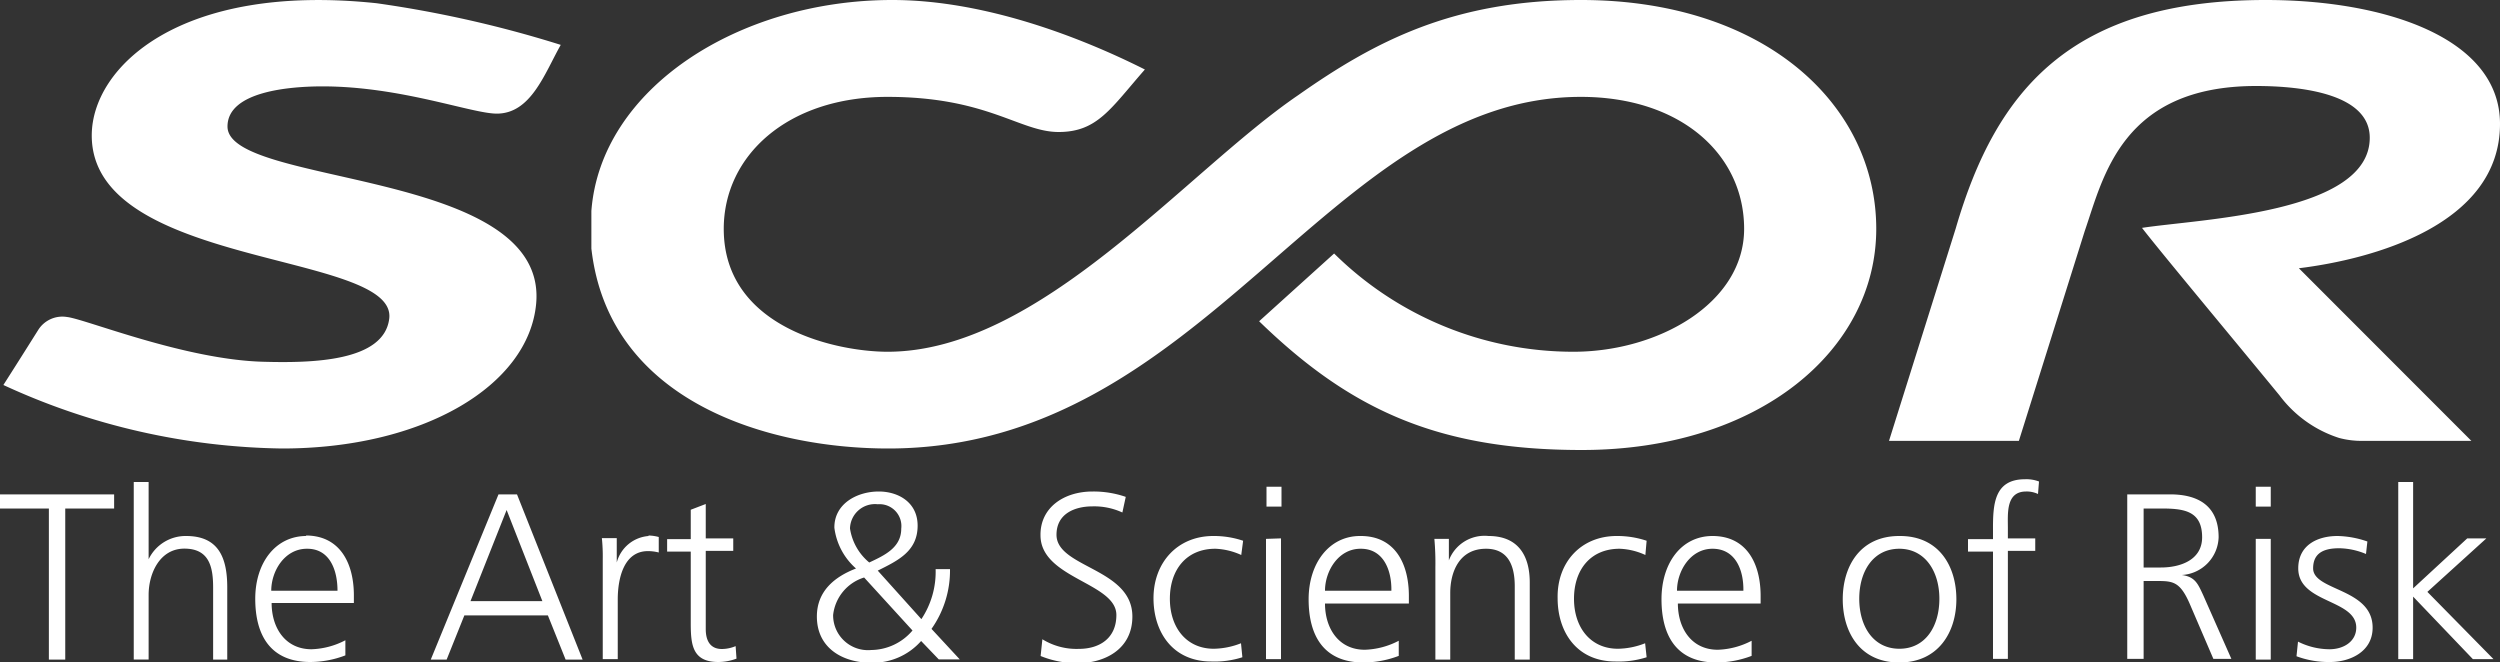 <?xml version="1.0" encoding="UTF-8"?> <svg xmlns="http://www.w3.org/2000/svg" viewBox="0 0 200 53"><rect x="0" y="0" width="200" height="53" fill="#333333" stroke="none"/><defs><style>.cls-1{fill:#fff;fill-rule:evenodd;}</style></defs><g id="Laag_2" data-name="Laag 2"><g id="Laag_1-2" data-name="Laag 1"><g id="logo-clients-scor"><path id="Combined-Shape" class="cls-1" d="M137,42.88c2.73,0,3.85,2.2,3.85,4.8v.6h-6.62c0,2,1.1,3.7,3.19,3.7a6.23,6.23,0,0,0,2.71-.72v1.21a8,8,0,0,1-2.81.53c-3.21,0-4.4-2.16-4.4-5.06S134.51,42.88,137,42.88Zm15,0c3.13,0,4.51,2.43,4.51,5.06S155.07,53,151.94,53s-4.52-2.42-4.52-5.06S148.81,42.88,151.94,42.88Zm-22.61,0a7.37,7.37,0,0,1,2.34.38l-.1,1.14a5.36,5.36,0,0,0-2.06-.5c-2.34,0-3.65,1.69-3.65,4s1.33,4,3.51,4a6.1,6.1,0,0,0,2.18-.44l.12,1.12a7.32,7.32,0,0,1-2.49.34c-3.11,0-4.63-2.37-4.63-5.06C124.55,45,126.47,42.88,129.33,42.88Zm-20.53,0c2.73,0,3.85,2.2,3.85,4.8v.6H106c0,2,1.1,3.7,3.18,3.7a6.24,6.24,0,0,0,2.72-.72v1.21a8,8,0,0,1-2.81.53c-3.21,0-4.4-2.16-4.4-5.06S106.35,42.88,108.8,42.88Zm-11.74,0a7.29,7.29,0,0,1,2.33.38L99.3,44.4a5.46,5.46,0,0,0-2.07-.5c-2.33,0-3.64,1.69-3.64,4s1.33,4,3.51,4a6.14,6.14,0,0,0,2.18-.44l.11,1.12a7.23,7.23,0,0,1-2.48.34c-3.11,0-4.63-2.37-4.63-5.06C92.28,45,94.2,42.88,97.06,42.88Zm-9.65-3.56a7.88,7.88,0,0,1,2.59.43L89.79,41a5.37,5.37,0,0,0-2.4-.49c-1.37,0-2.87.56-2.87,2.27,0,2.65,6.07,2.67,6.07,6.54,0,2.67-2.29,3.73-4.34,3.73a7.63,7.63,0,0,1-3-.57l.14-1.34a5.2,5.2,0,0,0,2.92.77c1.63,0,3-.83,3-2.71,0-2.59-6.07-2.92-6.07-6.38C83.21,40.64,85.07,39.32,87.41,39.32ZM187,42.88a7.66,7.66,0,0,1,2.39.44l-.11,1a5.75,5.75,0,0,0-2.14-.46c-1.24,0-2.09.38-2.09,1.61,0,1.81,4.76,1.58,4.76,4.74,0,2-1.92,2.75-3.38,2.75a7.32,7.32,0,0,1-2.71-.46l.12-1.17a5.68,5.68,0,0,0,2.52.61c1.14,0,2.14-.63,2.14-1.73,0-2.29-4.64-1.93-4.64-4.74C183.86,43.6,185.41,42.88,187,42.88ZM70.3,39.32c1.57,0,3.11.87,3.11,2.73,0,2.06-1.59,2.8-3.19,3.6l3.49,3.88a6.83,6.83,0,0,0,1.14-4H76a8.09,8.09,0,0,1-1.48,4.78l2.26,2.44H75.1l-1.41-1.47a5.16,5.16,0,0,1-4,1.74c-2.23,0-4.34-1.14-4.34-3.7,0-2,1.37-3.16,3.13-3.84a5.2,5.2,0,0,1-1.73-3.26C66.73,40.3,68.56,39.32,70.3,39.32Zm-13.84,1v2.75h2.2v1h-2.2v6.26c0,.87.32,1.59,1.29,1.59a2.87,2.87,0,0,0,1.1-.23l.07,1a4.16,4.16,0,0,1-1.46.27c-2.05,0-2.19-1.37-2.2-3V44.13H53.37v-1h1.89V40.78Zm-32,2.52c2.73,0,3.85,2.2,3.85,4.8v.6H21.73c0,2,1.1,3.7,3.19,3.7a6.23,6.23,0,0,0,2.71-.72v1.21a7.91,7.91,0,0,1-2.8.53c-3.21,0-4.41-2.16-4.41-5.06S22.06,42.88,24.5,42.88Zm27.4,0a3.39,3.39,0,0,1,.84.12v1.24a3.4,3.4,0,0,0-.87-.11c-1.9,0-2.41,2.13-2.41,3.87v4.77h-1.2v-8a14.29,14.29,0,0,0-.07-1.68h1.19V45h0A2.86,2.86,0,0,1,51.9,42.88Zm50.62.23v9.66h-1.2V43.11ZM41.36,39.55l5.25,13.22H45.25l-1.42-3.54H37.15l-1.42,3.54H34.46l5.42-13.22Zm77.72,3.33c2.39,0,3.3,1.59,3.3,3.72v6.17h-1.2V46.9c0-1.82-.64-3-2.3-3-2.18,0-2.86,1.92-2.86,3.53v5.34h-1.19V45.38a21.81,21.81,0,0,0-.08-2.27h1.16v1.72h0A3.05,3.05,0,0,1,119.08,42.88Zm62.58.23v9.66h-1.2V43.11Zm11.39-4.55v8.51l4.33-4h1.53l-4.72,4.28,5.29,5.38h-1.65l-4.78-5v5h-1.19V38.56Zm-181.16,0v6.18h0a3.28,3.28,0,0,1,3-1.86c2.59,0,3.29,1.73,3.29,4.11v5.78H17.05V47c0-1.66-.32-3.11-2.3-3.11s-2.86,2-2.86,3.7v5.17H10.7V38.56ZM162,38.34a2.83,2.83,0,0,1,1.12.18l-.08,1a2.12,2.12,0,0,0-.95-.2c-1.63,0-1.46,1.76-1.46,2.92v.83h2.19v1h-2.19v8.64h-1.19V44.13h-2v-1h2v-.7C159.43,40.38,159.51,38.34,162,38.34Zm11.61,1.21c2.35,0,3.88,1,3.88,3.43A3.12,3.12,0,0,1,174.54,46v0c1.07.14,1.29.7,1.71,1.6l2.26,5.11h-1.44l-1.92-4.47c-.73-1.64-1.28-1.75-2.43-1.76h-1.23v6.23h-1.31V39.55Zm-164.48,0v1.13H5.22V52.77H3.91V40.68H0V39.55Zm60,6.65a3.55,3.55,0,0,0-2.48,3A2.79,2.79,0,0,0,69.71,52,4.39,4.39,0,0,0,73,50.44Zm82.82-2.3c-2.09,0-3.21,1.8-3.21,4s1.12,4,3.21,4,3.2-1.8,3.2-4S154,43.9,151.94,43.9ZM40.53,40.8l-2.89,7.29h5.75ZM137,43.9c-1.76,0-2.84,1.77-2.84,3.36h5.31C139.5,45.57,138.82,43.9,137,43.9Zm-112.45,0c-1.77,0-2.85,1.77-2.85,3.36H27C27,45.57,26.36,43.9,24.58,43.9Zm84.29,0c-1.76,0-2.84,1.77-2.84,3.36h5.31C111.34,45.57,110.65,43.9,108.87,43.9Zm64-3.22h-1.35V45.4h1.38c1.54,0,3.3-.59,3.3-2.42C176.17,40.82,174.64,40.68,172.84,40.68ZM70.22,40.34A2,2,0,0,0,68,42.28,4.38,4.38,0,0,0,69.54,45c1.16-.55,2.56-1.16,2.56-2.71A1.75,1.75,0,0,0,70.22,40.34Zm32.3-1.4v1.59h-1.2V38.94Zm79.14,0v1.59h-1.2V38.94ZM126.47,0c14.75,0,23.63,8.41,23.63,18.31C150.1,28,140.72,36,126.54,36,115,36,108,32.76,100.73,25.7l6-5.42a27.22,27.22,0,0,0,19.15,7.86c6.78,0,13.65-3.89,13.65-9.83S134.48,7.75,126.47,7.75c-20.28,0-30,28.13-55.41,28.13-9.45,0-22.36-3.65-23.75-16v-.11c0-.52,0-2.61,0-2.89C48.05,7.09,59.09,0,71.38,0,78.8,0,86.5,3,91.59,5.56c-2.73,3.11-3.79,5-6.9,5S79,7.75,71,7.75,57.9,12.46,57.9,18.31c0,8,9.19,9.83,13.1,9.83,12.2,0,23.82-14.37,32.86-20.53C110,3.29,116.29,0,126.47,0ZM30.14.26A92.07,92.07,0,0,1,44.86,3.59c-1.3,2.3-2.38,5.5-5.12,5.5-2,0-7.66-2.18-13.94-2.18-2.59,0-7.6.39-7.6,3.21,0,4.84,25.72,3.34,24.69,14.2-.62,6.52-9,11.56-20.33,11.56A54.88,54.88,0,0,1,.27,30.8c1-1.57,1.35-2.12,2.81-4.44a2.28,2.28,0,0,1,2.28-1c1.44.15,9.4,3.41,15.68,3.58,3.89.11,9.69,0,10.1-3.46.62-5.38-23.8-4-23.8-14.64C7.34,5.38,14.39-1.41,30.14.26ZM181.26,0C190.73,0,200,3,200,9.91c0,8.1-10.24,10.83-16.09,11.55l13.8,13.81H189a7,7,0,0,1-1.86-.23,9.62,9.62,0,0,1-4.78-3.41c-4.11-5-9.59-11.57-11-13.4,4.65-.72,18.22-1.15,18.22-7.21,0-3.44-5.22-4.14-9.09-4.14-10.77,0-12.23,7.33-13.71,11.6l-5.27,16.79H151.12l5.34-17C159.69,7.16,165.73,0,181.26,0Z"></path></g></g></g></svg> 